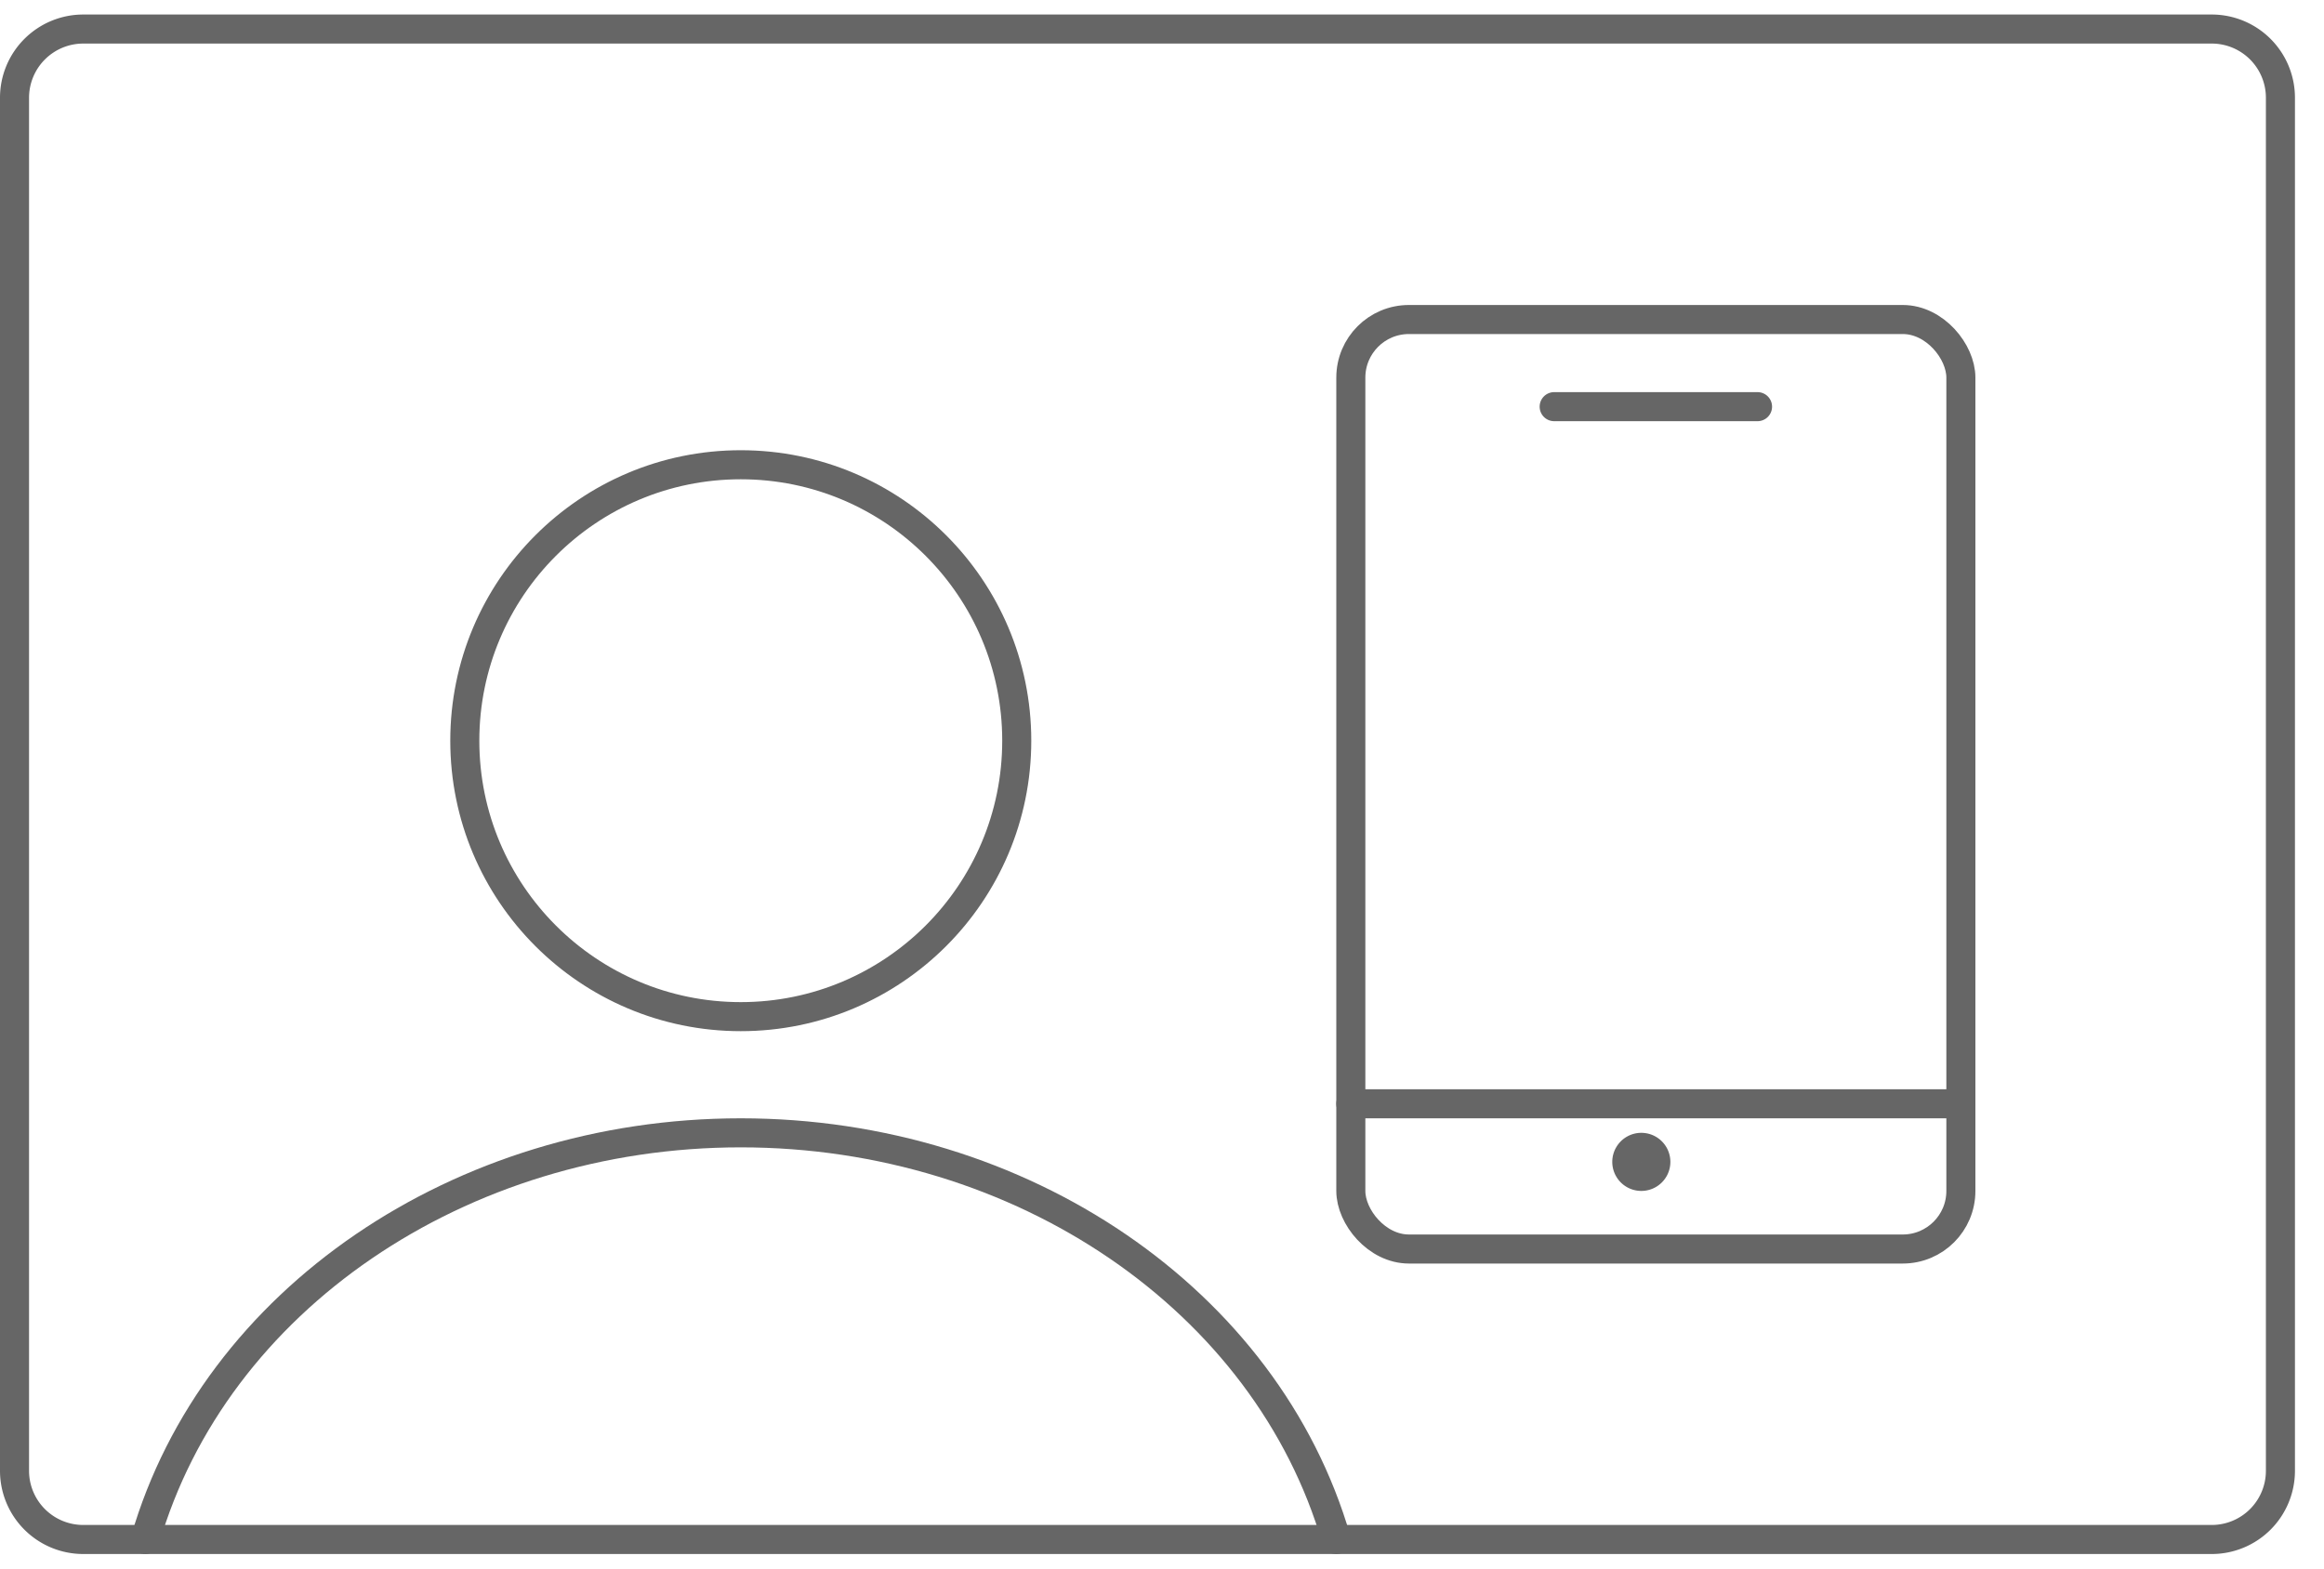 <svg width="80" height="54" xmlns="http://www.w3.org/2000/svg"><g transform="translate(0 1)" stroke="#666" fill="none" fill-rule="evenodd"><path d="M76.142 52H2.86A2.366 2.366 0 0 1 .5 49.642V2.358A2.366 2.366 0 0 1 2.86 0h73.282A2.365 2.365 0 0 1 78.5 2.358v47.284A2.365 2.365 0 0 1 76.142 52z"/><g transform="translate(46 10)" stroke-linecap="round" stroke-linejoin="round"><rect x=".5" width="21" height="32" rx="2"/><path d="M21.5 27H.5m7-24h7m-4 25.5a.5.5 0 1 1 0 1 .5.5 0 0 1 0-1"/></g><circle stroke-linecap="round" stroke-linejoin="round" cx="25.5" cy="24.5" r="9.5"/><path d="M46 52c-2.39-8.236-10.83-14-20.5-14S7.39 43.764 5 52" stroke-linecap="round" stroke-linejoin="round"/></g></svg>